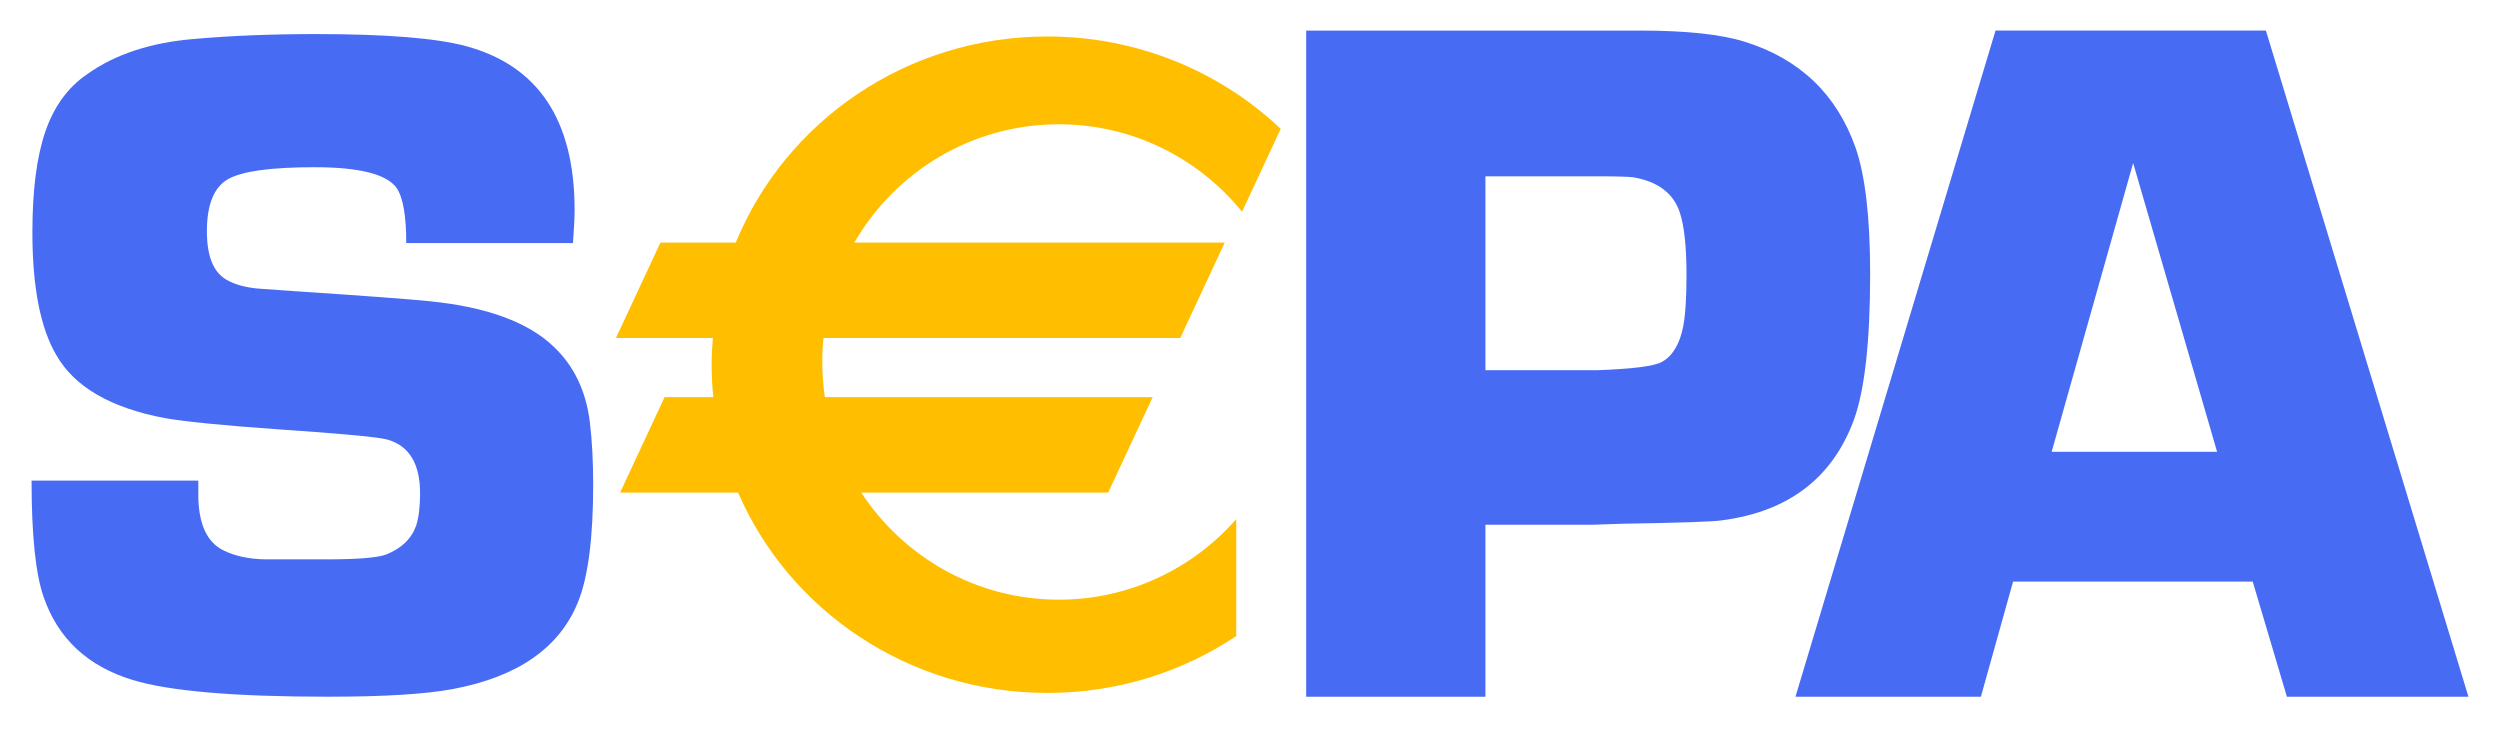 <svg width="70" height="21" viewBox="0 0 70 21" fill="none" xmlns="http://www.w3.org/2000/svg">
<path d="M16.043 6.806H11.375C11.375 6.039 11.285 5.525 11.105 5.263C10.828 4.876 10.061 4.682 8.806 4.682C7.587 4.682 6.779 4.793 6.385 5.016C5.991 5.241 5.793 5.728 5.793 6.478C5.793 7.157 5.968 7.605 6.318 7.819C6.569 7.971 6.901 8.06 7.314 8.087L8.255 8.153C10.273 8.287 11.533 8.382 12.036 8.435C13.632 8.596 14.789 9.021 15.506 9.709C16.071 10.245 16.408 10.947 16.515 11.813C16.578 12.331 16.609 12.918 16.609 13.569C16.609 15.071 16.466 16.171 16.18 16.867C15.66 18.146 14.492 18.954 12.675 19.294C11.914 19.437 10.749 19.508 9.183 19.508C6.568 19.508 4.746 19.353 3.717 19.04C2.455 18.657 1.622 17.88 1.22 16.711C0.995 16.06 0.884 14.975 0.884 13.457H5.553C5.553 13.627 5.553 13.756 5.553 13.846C5.553 14.655 5.786 15.176 6.25 15.408C6.572 15.568 6.961 15.652 7.417 15.662H9.134C10.01 15.662 10.569 15.617 10.81 15.527C11.239 15.358 11.521 15.087 11.655 14.711C11.727 14.479 11.762 14.18 11.762 13.813C11.762 12.992 11.463 12.492 10.864 12.313C10.64 12.242 9.6 12.143 7.741 12.018C6.249 11.912 5.212 11.809 4.632 11.71C3.104 11.424 2.085 10.835 1.577 9.942C1.13 9.184 0.907 8.036 0.907 6.5C0.907 5.33 1.027 4.393 1.269 3.687C1.51 2.982 1.9 2.446 2.437 2.08C3.224 1.517 4.231 1.187 5.457 1.089C6.477 0.999 7.608 0.954 8.853 0.954C10.812 0.954 12.209 1.067 13.041 1.29C15.073 1.836 16.089 3.366 16.089 5.879C16.089 6.085 16.074 6.394 16.043 6.806Z" fill="#486BF4"/>
<path d="M36.573 19.509V0.856H43.888H45.036H45.923C47.206 0.856 48.184 0.96 48.856 1.17C50.394 1.651 51.426 2.639 51.954 4.13C52.227 4.913 52.364 6.091 52.364 7.665C52.364 9.557 52.212 10.917 51.913 11.745C51.313 13.382 50.079 14.325 48.215 14.569C47.996 14.606 47.063 14.638 45.416 14.665L44.584 14.693H41.592V19.509H36.573ZM41.592 10.366H44.72C45.712 10.33 46.315 10.254 46.532 10.134C46.829 9.971 47.028 9.644 47.127 9.155C47.191 8.829 47.222 8.344 47.222 7.7C47.222 6.911 47.159 6.326 47.033 5.944C46.853 5.409 46.42 5.083 45.736 4.965C45.6 4.947 45.276 4.937 44.762 4.937H41.592V10.366Z" fill="#486BF4"/>
<path d="M63.076 16.285H56.366L55.465 19.508H50.273L55.875 0.855H63.445L69.116 19.508H64.033L63.076 16.285ZM62.079 12.651L59.728 4.565L57.446 12.651H62.079Z" fill="#486BF4"/>
<path d="M29.647 3.48C31.716 3.48 33.564 4.434 34.778 5.928L35.86 3.607C34.168 2.008 31.866 1.021 29.326 1.021C25.372 1.021 21.989 3.41 20.601 6.793H18.492L17.246 9.464H19.96C19.939 9.711 19.926 9.959 19.926 10.212C19.926 10.518 19.942 10.821 19.972 11.12H18.608L17.363 13.792H20.666C22.093 17.088 25.434 19.402 29.326 19.402C31.288 19.402 33.108 18.815 34.615 17.81V14.536C33.401 15.918 31.626 16.791 29.647 16.791C27.334 16.791 25.299 15.598 24.114 13.792H31.029L32.275 11.12H23.097C23.049 10.799 23.024 10.47 23.024 10.135C23.024 9.909 23.035 9.685 23.058 9.464H33.047L34.292 6.793H23.921C25.068 4.812 27.202 3.48 29.647 3.48Z" fill="#FFBE00"/>
</svg>

